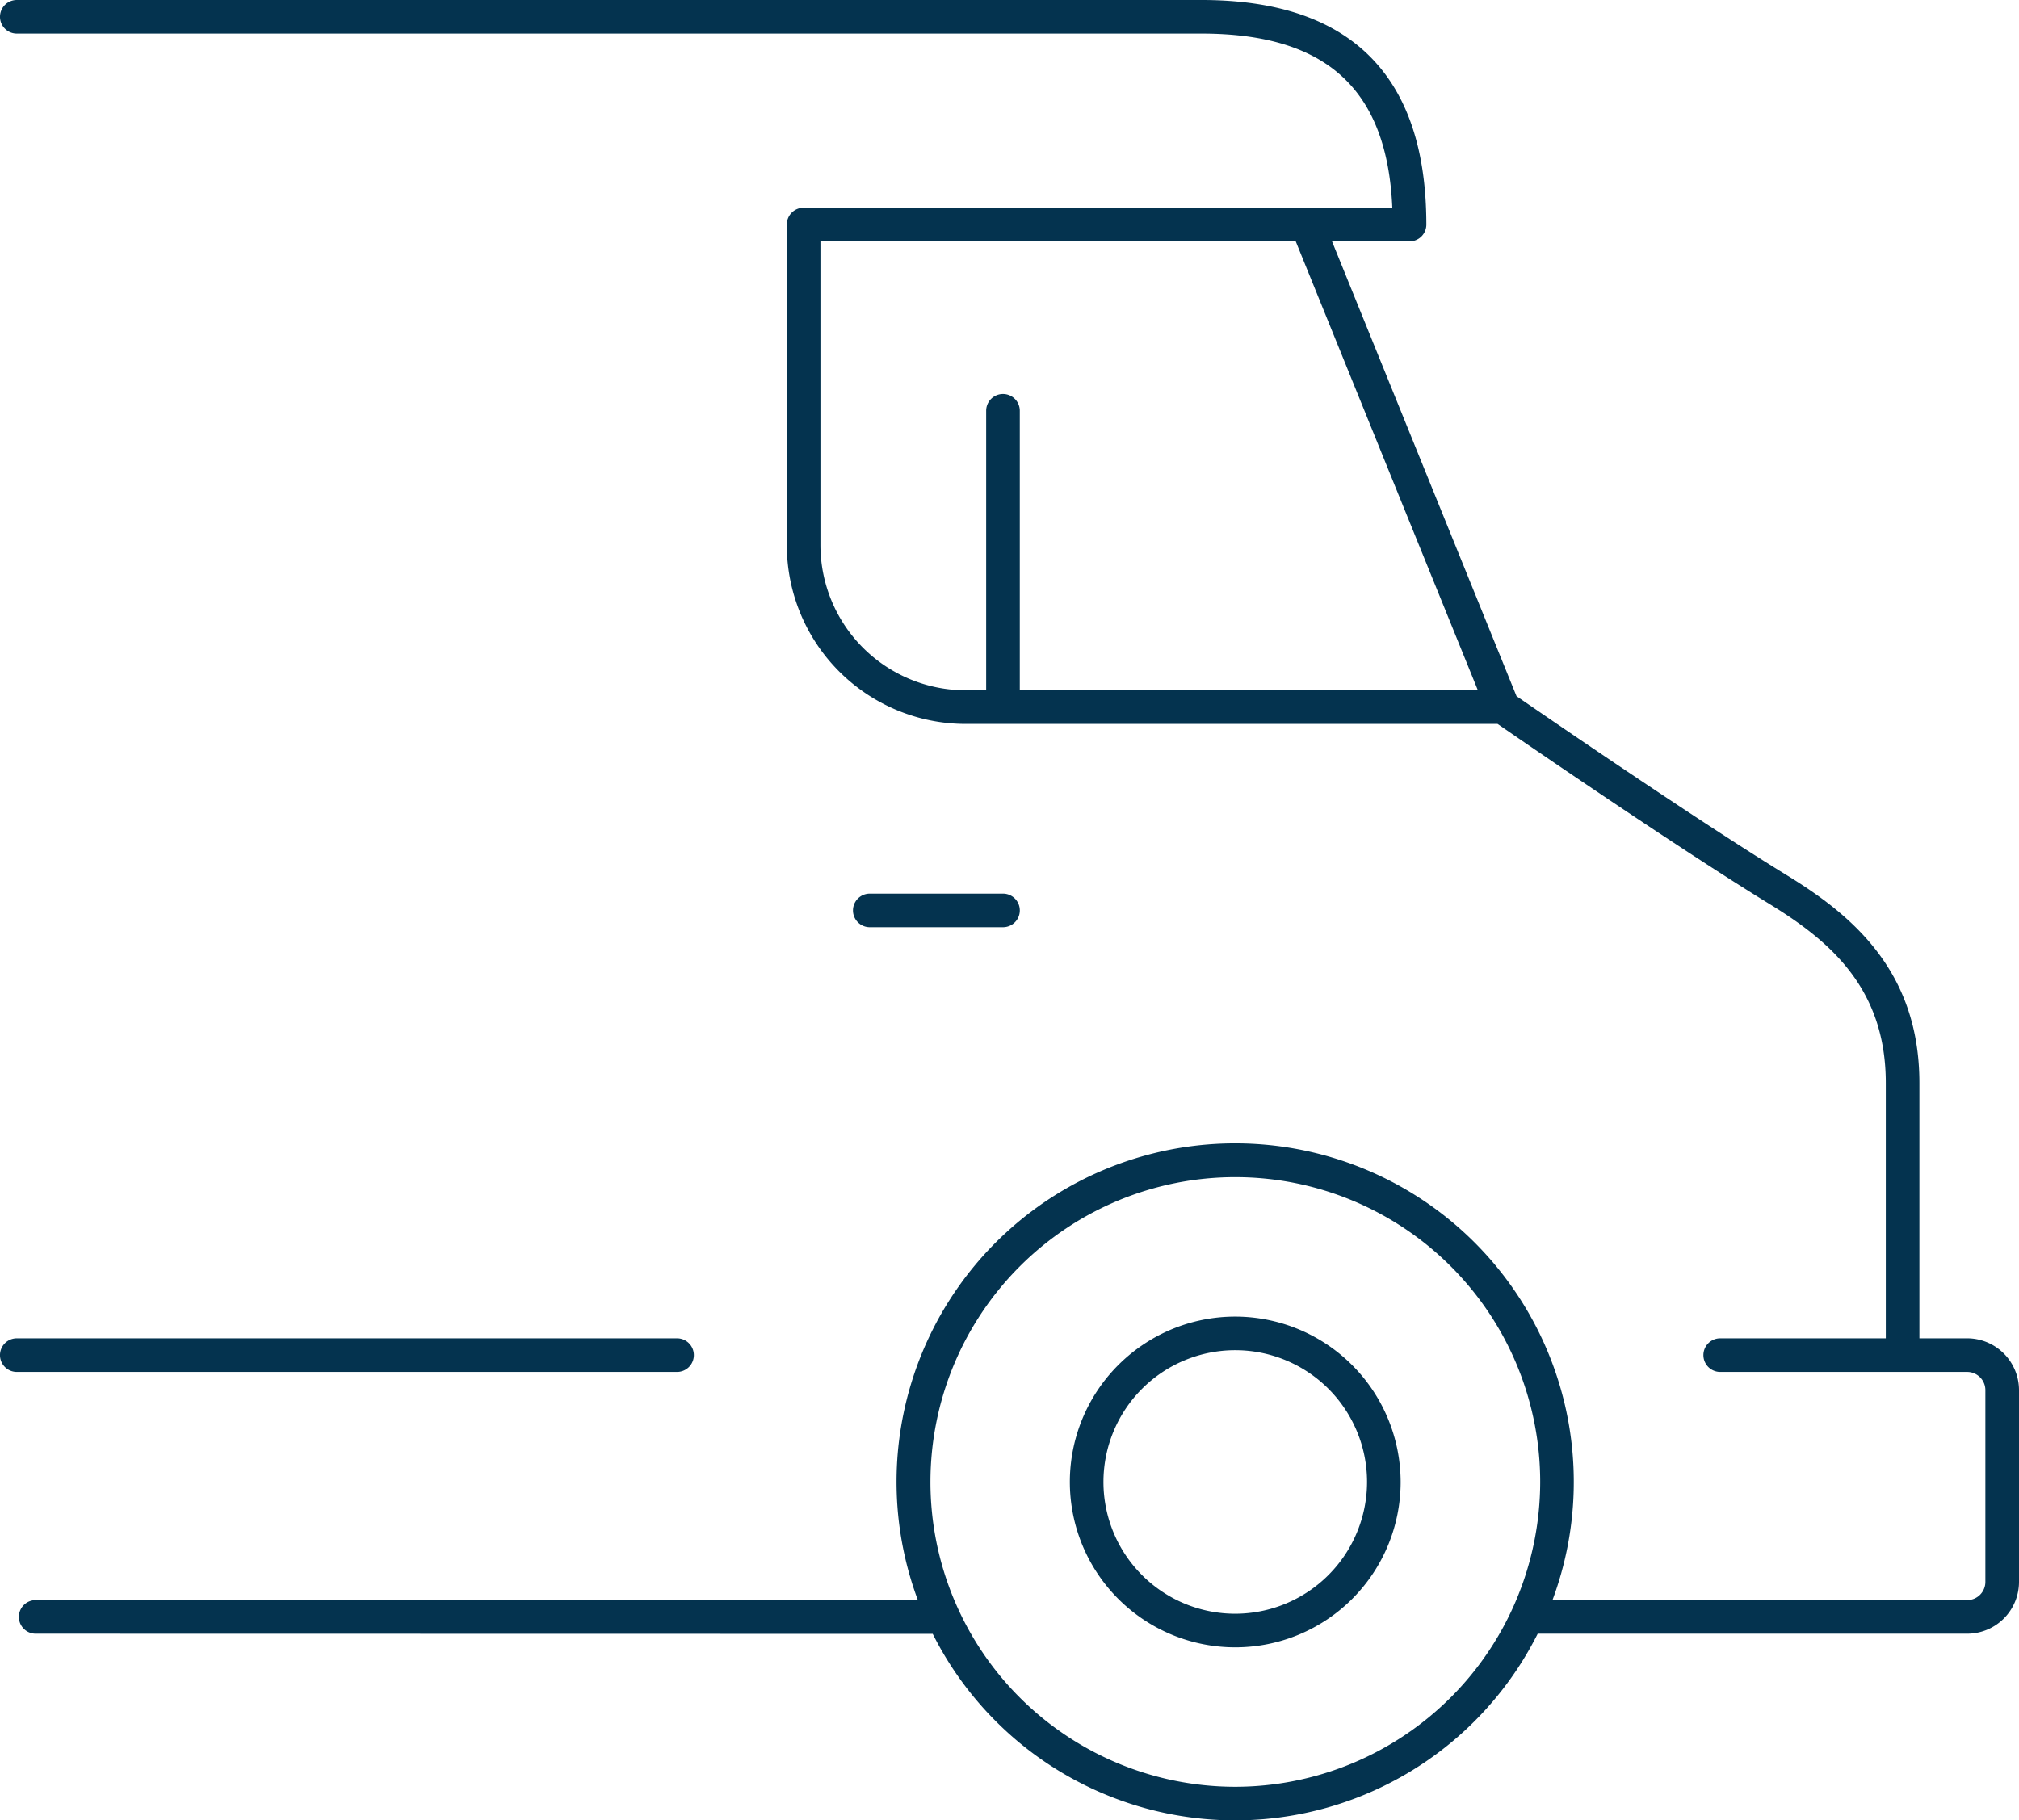 <?xml version="1.0" encoding="UTF-8"?> <svg xmlns="http://www.w3.org/2000/svg" xmlns:xlink="http://www.w3.org/1999/xlink" width="112" height="101" viewBox="0 0 112 101"><defs><clipPath id="clip-path"><rect id="Rectangle_38" data-name="Rectangle 38" width="112" height="101" fill="#04334f"></rect></clipPath></defs><g id="Group_29" data-name="Group 29" transform="translate(0 0)"><g id="Group_28" data-name="Group 28" transform="translate(0 0)" clip-path="url(#clip-path)"><path id="Path_79" data-name="Path 79" d="M55.7,51.531a.932.932,0,1,0,0-1.864H48.31a.932.932,0,0,0,0,1.864Z" transform="translate(-0.06 -0.086)" fill="#04334f"></path><path id="Path_80" data-name="Path 80" d="M68.594,73.176a9.175,9.175,0,1,0,9.179,9.175,9.187,9.187,0,0,0-9.179-9.175m0,16.486a7.311,7.311,0,1,1,7.315-7.311,7.321,7.321,0,0,1-7.315,7.311" transform="translate(-0.075 -0.127)" fill="#04334f"></path><path id="Path_81" data-name="Path 81" d="M38.223,0H.932a.932.932,0,0,0,0,1.864H66.657c6.912,0,10.294,3.077,10.579,9.661H44.58a.932.932,0,0,0-.932.932V30.252a9.926,9.926,0,0,0,9.917,9.914H83.075c1.512,1.042,9.894,6.808,15.1,10,3.343,2.051,6.436,4.674,6.436,9.922V74.254H95.425a.932.932,0,1,0,0,1.865h13.7a1.01,1.01,0,0,1,1.009,1.008V87.77a1.01,1.01,0,0,1-1.009,1.009H86.12a18.784,18.784,0,1,0-35.2.009L1.98,88.779a.932.932,0,0,0,0,1.864l49.761.009a18.776,18.776,0,0,0,33.56-.009h23.824A2.877,2.877,0,0,0,112,87.77V77.127a2.877,2.877,0,0,0-2.873-2.873h-2.652V60.09c0-6.181-3.7-9.288-7.324-11.511C93.972,45.4,85.6,39.641,84.125,38.625L73.891,13.391h4.3a.932.932,0,0,0,.933-.932C79.121,4.192,74.927,0,66.657,0H56.5M54.531,0H40.188M56.571,38.3V22.792a.932.932,0,1,0-1.865,0V38.3H53.566a8.06,8.06,0,0,1-8.053-8.049V13.391H71.879L81.982,38.3ZM68.519,99.136a16.912,16.912,0,1,1,16.92-16.912,16.935,16.935,0,0,1-16.92,16.912" transform="translate(0 0)" fill="#04334f"></path><path id="Path_82" data-name="Path 82" d="M38.491,75.315a.932.932,0,0,0-.933-.932H.932a.932.932,0,0,0,0,1.865H37.558a.932.932,0,0,0,.933-.932" transform="translate(0 -0.129)" fill="#04334f"></path></g></g></svg> 